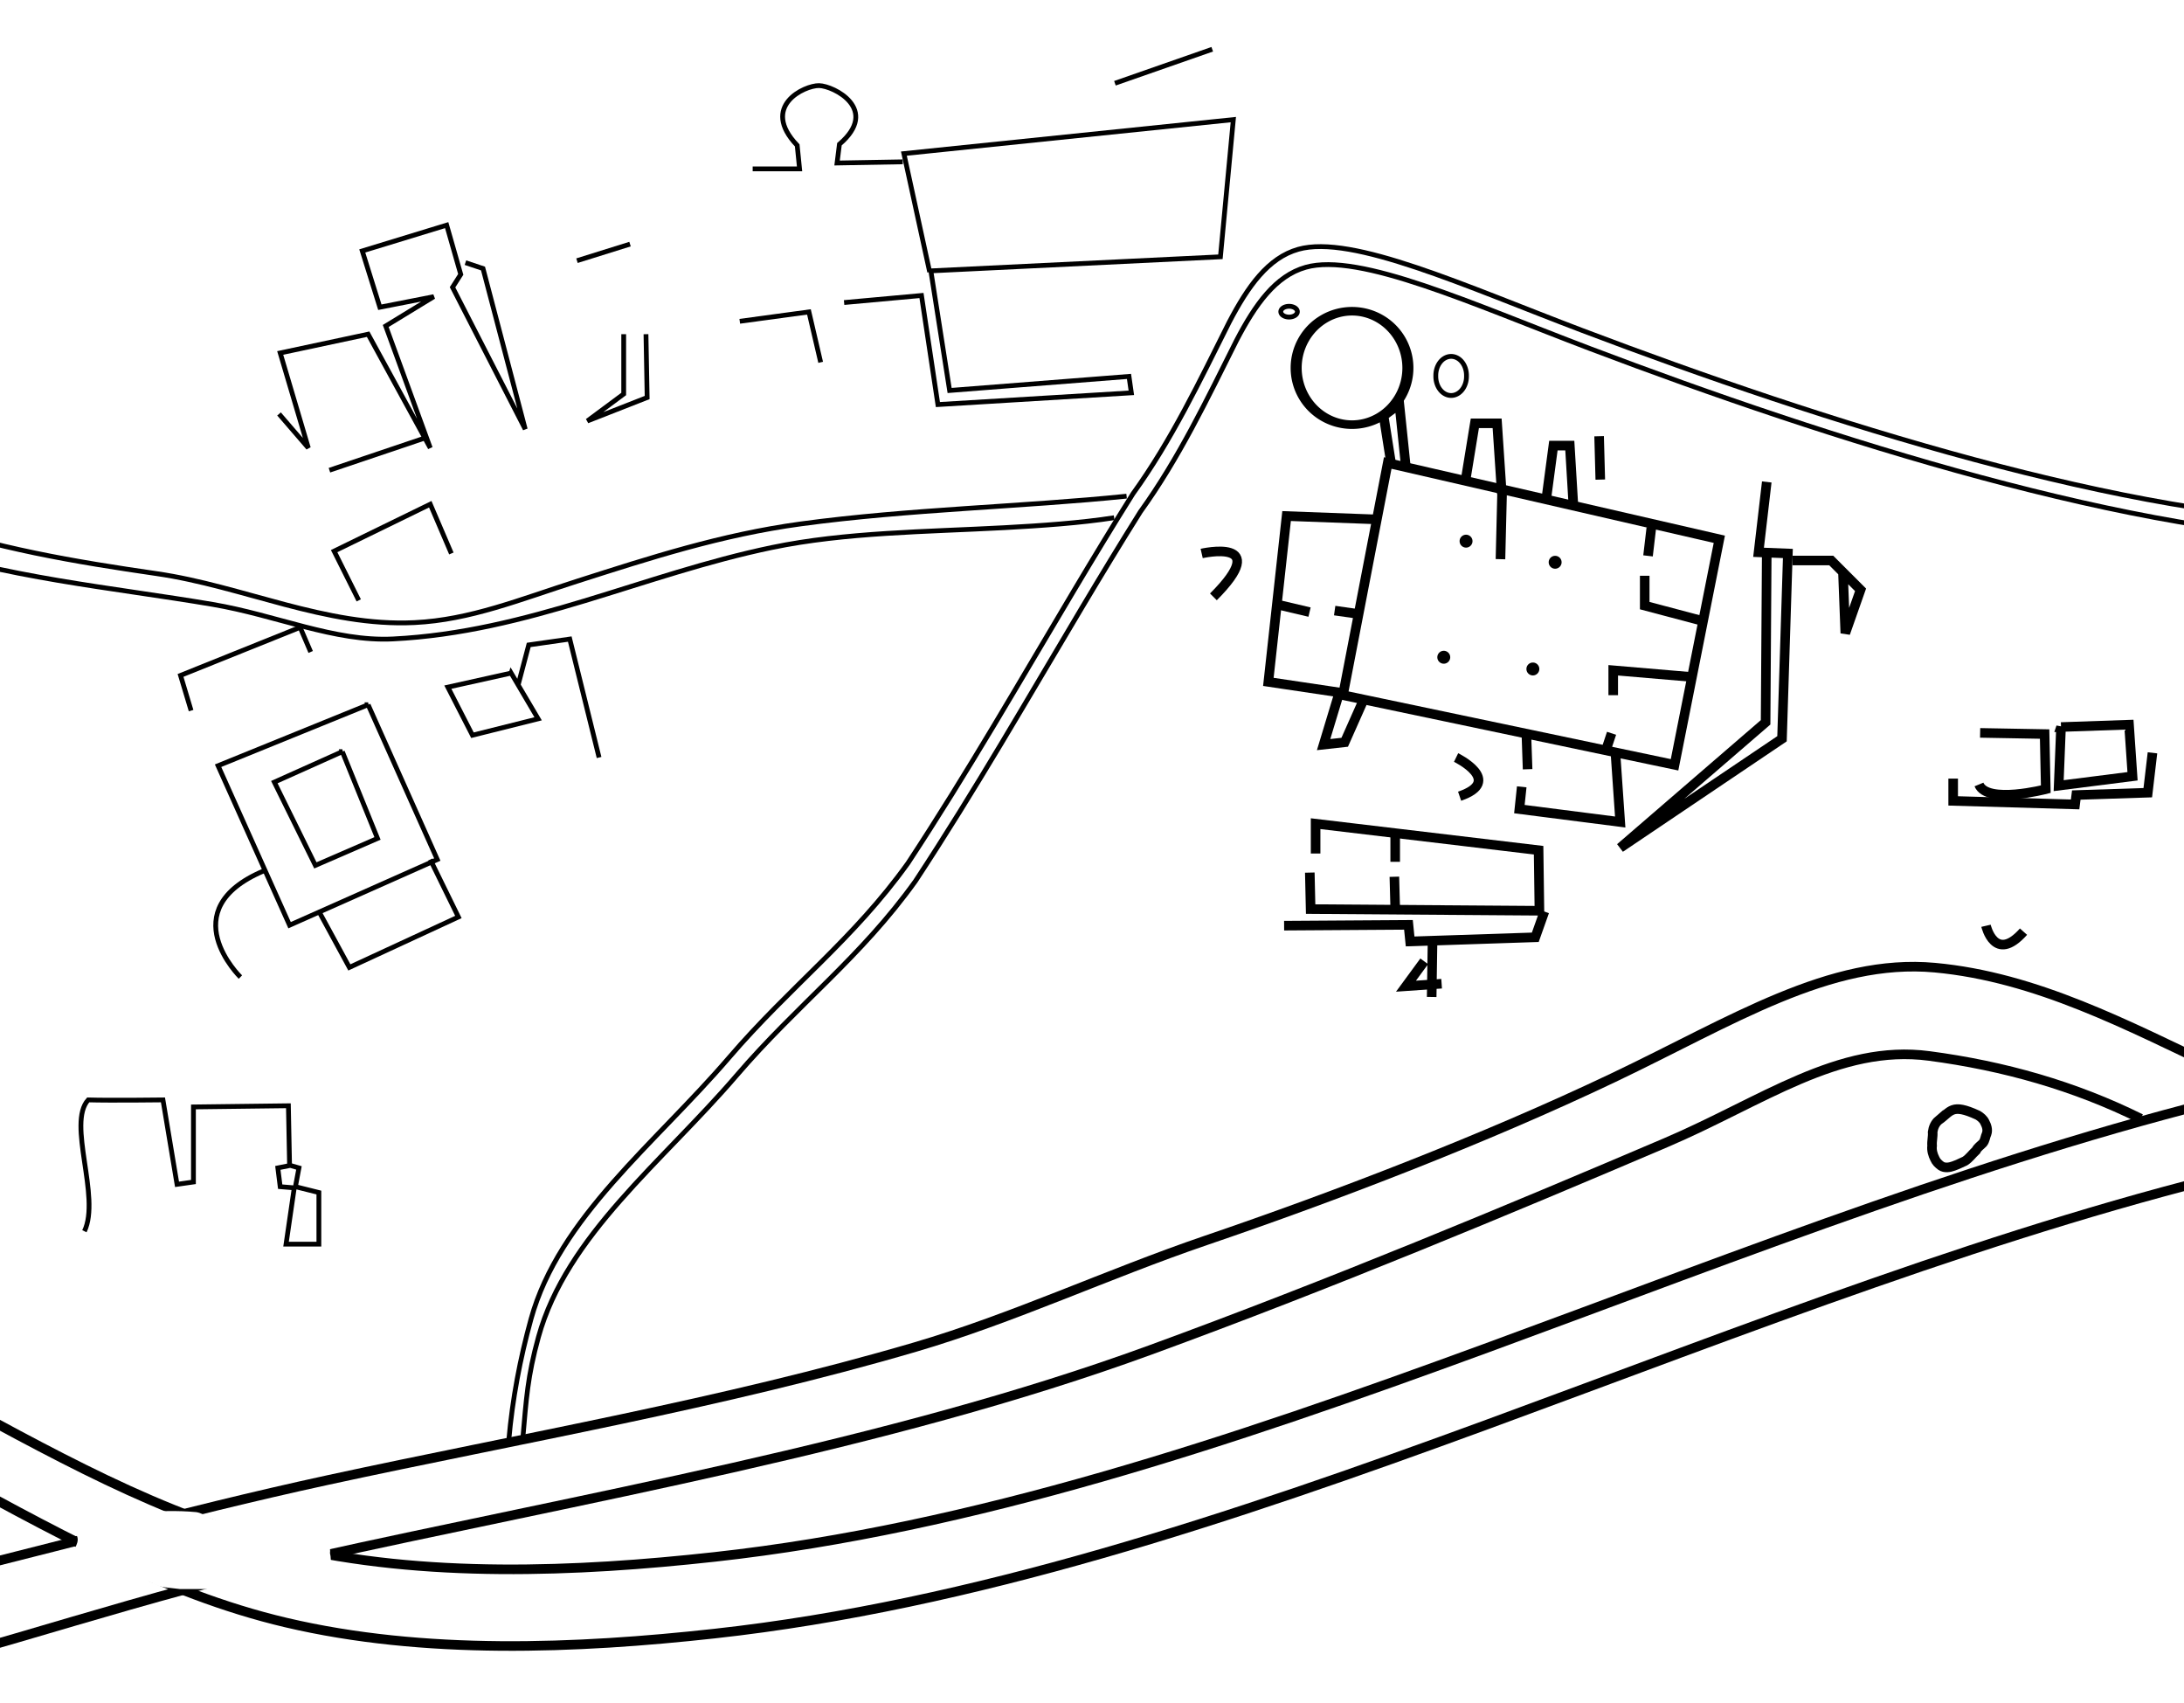 <?xml version="1.0" encoding="UTF-8" standalone="no"?>
<!-- Created with Inkscape (http://www.inkscape.org/) -->

<svg
   xmlns:dc="http://purl.org/dc/elements/1.1/"
   xmlns:cc="http://creativecommons.org/ns#"
   xmlns:rdf="http://www.w3.org/1999/02/22-rdf-syntax-ns#"
   xmlns:svg="http://www.w3.org/2000/svg"
   xmlns="http://www.w3.org/2000/svg"
   xmlns:sodipodi="http://sodipodi.sourceforge.net/DTD/sodipodi-0.dtd"
   xmlns:inkscape="http://www.inkscape.org/namespaces/inkscape"
   id="svg2"
   version="1.1"
   inkscape:version="0.47 r22583"
   width="227.928"
   height="177.655"
   sodipodi:docname="tt.svg"
   inkscape:export-filename="C:\Users\George2\Desktop\tt.png"
   inkscape:export-xdpi="87.080002"
   inkscape:export-ydpi="87.080002">
  <defs
     id="defs6">
    <inkscape:perspective
       sodipodi:type="inkscape:persp3d"
       inkscape:vp_x="0 : 0.5 : 1"
       inkscape:vp_y="0 : 1000 : 0"
       inkscape:vp_z="1 : 0.5 : 1"
       inkscape:persp3d-origin="0.5 : 0.33333333 : 1"
       id="perspective10" />
  </defs>
  <sodipodi:namedview
     pagecolor="#ffffff"
     bordercolor="#666666"
     borderopacity="1"
     objecttolerance="10"
     gridtolerance="10"
     guidetolerance="10"
     inkscape:pageopacity="0"
     inkscape:pageshadow="2"
     inkscape:window-width="1366"
     inkscape:window-height="718"
     id="namedview4"
     showgrid="false"
     inkscape:zoom="1.021645"
     inkscape:cx="67.083297"
     inkscape:cy="73.60042"
     inkscape:window-x="-8"
     inkscape:window-y="-8"
     inkscape:window-maximized="1"
     inkscape:current-layer="svg2" />
  <rect
     style="fill:#ffffff;fill-opacity:1;stroke:none"
     id="rect2876"
     width="479.619"
     height="351.394"
     x="-95.924"
     y="-66.07" />
  <rect
     style="fill:#ffffff;fill-opacity:0.34;stroke:none"
     id="rect2818"
     width="227.928"
     height="177.655"
     x="0"
     y="0"
     inkscape:export-filename="C:\Users\George2\Desktop\path3734.png"
     inkscape:export-xdpi="205.78485"
     inkscape:export-ydpi="205.78485" />
  <path
     style="fill:none;stroke:#000000;stroke-width:1px;stroke-linecap:butt;stroke-linejoin:miter;stroke-opacity:1"
     d="m -7.729,144.543 c 13.141,7.076 24.599,13.702 37.572,16.756 14.405,3.391 30.316,2.739 44.734,1.151 53.963,-5.945 107.477,-36.094 161.317,-48.663"
     id="path2820"
     sodipodi:nodetypes="cssc"
     inkscape:export-filename="C:\Users\George2\Desktop\path3734.png"
     inkscape:export-xdpi="205.78485"
     inkscape:export-ydpi="205.78485" />
  <path
     sodipodi:nodetypes="cssc"
     id="path2822"
     d="m -7.729,152.543 c 13.141,7.076 24.599,13.702 37.572,16.756 14.405,3.391 30.316,2.739 44.734,1.151 53.963,-5.945 107.477,-36.094 161.317,-48.663"
     style="fill:none;stroke:#000000;stroke-width:1px;stroke-linecap:butt;stroke-linejoin:miter;stroke-opacity:1"
     inkscape:export-filename="C:\Users\George2\Desktop\path3734.png"
     inkscape:export-xdpi="205.78485"
     inkscape:export-ydpi="205.78485" />
  <path
     style="fill:none;stroke:#000000;stroke-width:1px;stroke-linecap:butt;stroke-linejoin:miter;stroke-opacity:1"
     d="m -11.746,165.664 c 15.527,-3.594 30.233,-7.826 46.006,-11.246 19.991,-4.335 41.105,-7.958 61.244,-13.862 10.179,-2.984 20.134,-7.651 30.348,-11.132 13.385,-4.562 29.022,-10.548 42.566,-16.998 12.286,-5.851 22.545,-12.474 33.516,-11.459 10.575,0.978 20.051,6.007 29.8,10.618"
     id="path2824"
     sodipodi:nodetypes="csssssc"
     inkscape:export-filename="C:\Users\George2\Desktop\path3734.png"
     inkscape:export-xdpi="205.78485"
     inkscape:export-ydpi="205.78485" />
  <path
     style="fill:none;stroke:#000000;stroke-width:1px;stroke-linecap:butt;stroke-linejoin:miter;stroke-opacity:1"
     d="m 223.414,116.724 c -6.876,-3.407 -14.271,-5.515 -22.096,-6.547 -9.451,-1.247 -17.421,4.766 -27.481,9.056 -16.179,6.9 -35.048,14.779 -53.788,21.625 -27.543,10.061 -59.305,15.417 -87.979,21.818 -17.215,3.843 -32.066,9.158 -47.731,13.022"
     id="path2826"
     sodipodi:nodetypes="cssssc"
     inkscape:export-filename="C:\Users\George2\Desktop\path3734.png"
     inkscape:export-xdpi="205.78485"
     inkscape:export-ydpi="205.78485" />
  <path
     style="fill:none;stroke:#000000;stroke-width:0.5;stroke-linecap:butt;stroke-linejoin:miter;stroke-miterlimit:4;stroke-opacity:1;stroke-dasharray:none"
     d="m 53.101,150.248 c 0.38,-4.28 1.172,-8.484 2.319,-12.625 2.934,-10.596 12.9,-18.225 20.667,-27.274 6.405,-7.461 12.955,-12.31 18.674,-20.292 6.31,-9.596 11.706,-19.029 17.341,-28.475 1.998,-3.349 4.025,-6.7 6.134,-10.06 4.035,-5.589 6.966,-11.763 10.043,-17.897 1.952,-3.735 4.064,-6.726 7.217,-7.615 5.601,-1.58 17.41,3.838 29.693,8.495 24.873,9.432 57.242,19.746 80.034,19.927"
     id="path2828"
     sodipodi:nodetypes="csscsccssc"
     inkscape:export-filename="C:\Users\George2\Desktop\path3734.png"
     inkscape:export-xdpi="205.78485"
     inkscape:export-ydpi="205.78485" />
  <path
     sodipodi:nodetypes="csscsccssc"
     id="path3602"
     d="m 54.55,150.229 c 0.38,-4.28 0.499,-6.588 1.646,-10.728 2.934,-10.596 12.9,-18.225 20.667,-27.274 6.405,-7.461 12.955,-12.31 18.674,-20.292 6.31,-9.596 11.706,-19.029 17.341,-28.475 1.998,-3.349 4.025,-6.7 6.134,-10.06 4.035,-5.589 6.966,-11.763 10.043,-17.897 1.952,-3.735 4.064,-6.726 7.217,-7.615 5.601,-1.58 17.41,3.838 29.693,8.495 24.873,9.432 57.242,19.746 80.034,19.927"
     style="fill:none;stroke:#000000;stroke-width:0.5;stroke-linecap:butt;stroke-linejoin:miter;stroke-miterlimit:4;stroke-opacity:1;stroke-dasharray:none"
     inkscape:export-filename="C:\Users\George2\Desktop\path3734.png"
     inkscape:export-xdpi="205.78485"
     inkscape:export-ydpi="205.78485" />
  <path
     style="fill:none;stroke:#000000;stroke-width:1px;stroke-linecap:butt;stroke-linejoin:miter;stroke-opacity:1"
     d="m 202.307,116.9 c -0.358,0.305 -0.55,0.756 -0.611,1.215 0.044,0.479 -0.101,0.953 -0.057,1.434 -0.059,0.472 0.076,0.94 0.288,1.358 0.136,0.315 0.373,0.542 0.647,0.742 0.384,0.255 0.891,0.165 1.301,0.016 0.411,-0.144 0.802,-0.34 1.197,-0.52 0.452,-0.292 0.765,-0.748 1.159,-1.107 0.16,-0.333 0.468,-0.511 0.711,-0.768 0.232,-0.279 0.239,-0.662 0.392,-0.982 0.139,-0.401 -0.005,-0.84 -0.196,-1.197 -0.144,-0.312 -0.432,-0.55 -0.726,-0.73 -2.789,-1.284 -2.779,-0.381 -4.105,0.541 z"
     id="path3604"
     sodipodi:nodetypes="cccsssccscscc"
     inkscape:export-filename="C:\Users\George2\Desktop\path3734.png"
     inkscape:export-xdpi="205.78485"
     inkscape:export-ydpi="205.78485" />
  <path
     style="fill:none;stroke:#000000;stroke-width:0.5;stroke-linecap:butt;stroke-linejoin:miter;stroke-miterlimit:4;stroke-opacity:1;stroke-dasharray:none"
     d="m 116.277,54.019 c -3.521,0.552 -7.709,0.837 -11.429,1.037 -8.194,0.442 -16.635,0.478 -24.282,2.07 C 67.031,59.943 55.154,65.966 41.009,66.669 34.909,66.973 28.822,64.186 22.199,63.064 11.737,61.291 0.457,60.307 -10.382,56.615"
     id="path3609"
     sodipodi:nodetypes="cssssc"
     inkscape:export-filename="C:\Users\George2\Desktop\path3734.png"
     inkscape:export-xdpi="205.78485"
     inkscape:export-ydpi="205.78485" />
  <path
     style="fill:none;stroke:#000000;stroke-width:0.5;stroke-linecap:butt;stroke-linejoin:miter;stroke-miterlimit:4;stroke-opacity:1;stroke-dasharray:none"
     d="m 117.575,51.77 c -10.824,1.114 -22.701,1.358 -33.995,2.894 -8.294,1.127 -15.808,3.569 -23.209,5.933 -6.163,1.968 -11.305,4.085 -17.111,4.366 C 33.961,65.414 25.384,61.165 16.348,59.853 7.913,58.627 -0.587,57.224 -9.171,54.192"
     id="path3611"
     sodipodi:nodetypes="cssssc"
     inkscape:export-filename="C:\Users\George2\Desktop\path3734.png"
     inkscape:export-xdpi="205.78485"
     inkscape:export-ydpi="205.78485" />
  <path
     style="fill:none;stroke:#000000;stroke-width:1px;stroke-linecap:butt;stroke-linejoin:miter;stroke-opacity:1"
     d="m 207.264,96.597 c 0,0 0.918,3.976 3.915,0.612"
     id="path3613"
     inkscape:export-filename="C:\Users\George2\Desktop\path3734.png"
     inkscape:export-xdpi="205.78485"
     inkscape:export-ydpi="205.78485" />
  <path
     style="fill:none;stroke:#000000;stroke-width:0.5;stroke-linecap:butt;stroke-linejoin:miter;stroke-miterlimit:4;stroke-opacity:1;stroke-dasharray:none"
     d="m 77.204,33.524 7.219,-0.979 1.224,5.261"
     id="path3615"
     inkscape:export-filename="C:\Users\George2\Desktop\path3734.png"
     inkscape:export-xdpi="205.78485"
     inkscape:export-ydpi="205.78485" />
  <path
     style="fill:none;stroke:#000000;stroke-width:0.5;stroke-linecap:butt;stroke-linejoin:miter;stroke-miterlimit:4;stroke-opacity:1;stroke-dasharray:none"
     d="m 38.418,73.533 7.219,16.15 -15.416,6.852 -7.463,-16.64 15.661,-6.362 z"
     id="path3617"
     inkscape:export-filename="C:\Users\George2\Desktop\path3734.png"
     inkscape:export-xdpi="205.78485"
     inkscape:export-ydpi="205.78485" />
  <path
     style="fill:none;stroke:#000000;stroke-width:0.5;stroke-linecap:butt;stroke-linejoin:miter;stroke-miterlimit:4;stroke-opacity:1;stroke-dasharray:none"
     d="m 35.727,78.427 3.671,9.054 -6.485,2.814 -4.282,-8.687 7.096,-3.181 z"
     id="path3619"
     inkscape:export-filename="C:\Users\George2\Desktop\path3734.png"
     inkscape:export-xdpi="205.78485"
     inkscape:export-ydpi="205.78485" />
  <path
     style="fill:none;stroke:#000000;stroke-width:0.5;stroke-linecap:butt;stroke-linejoin:miter;stroke-miterlimit:4;stroke-opacity:1;stroke-dasharray:none"
     d="m 44.903,89.684 2.936,5.995 -11.379,5.261 -3.059,-5.628"
     id="path3621"
     inkscape:export-filename="C:\Users\George2\Desktop\path3734.png"
     inkscape:export-xdpi="205.78485"
     inkscape:export-ydpi="205.78485" />
  <path
     style="fill:none;stroke:#000000;stroke-width:0.5;stroke-linecap:butt;stroke-linejoin:miter;stroke-miterlimit:4;stroke-opacity:1;stroke-dasharray:none"
     d="m 25.09,101.949 c 0,0 -7.181,-7.008 2.422,-11.074"
     id="path3623"
     inkscape:export-filename="C:\Users\George2\Desktop\path3734.png"
     inkscape:export-xdpi="205.78485"
     inkscape:export-ydpi="205.78485" />
  <path
     style="fill:none;stroke:#000000;stroke-width:0.5;stroke-linecap:butt;stroke-linejoin:miter;stroke-miterlimit:4;stroke-opacity:1;stroke-dasharray:none"
     d="m 8.809,128.469 c 1.714,-3.577 -1.832,-11.27 0.397,-13.704 2.284,0.069 7.801,2e-4 7.801,2e-4 l 1.468,8.809 1.713,-0.245 0,-7.831 9.91,-0.122 0.122,6.24 -1.224,0.245 0.245,1.958 1.468,0.122 -0.856,5.873 3.426,0 0,-5.383 -2.447,-0.612 0.367,-1.958 -0.856,-0.245"
     id="path3625"
     sodipodi:nodetypes="ccccccccccccccccc"
     inkscape:export-filename="C:\Users\George2\Desktop\path3734.png"
     inkscape:export-xdpi="205.78485"
     inkscape:export-ydpi="205.78485" />
  <path
     style="fill:none;stroke:#000000;stroke-width:0.5;stroke-linecap:butt;stroke-linejoin:miter;stroke-miterlimit:4;stroke-opacity:1;stroke-dasharray:none"
     d="m 88.093,31.567 8.075,-0.734 1.713,11.379 20.188,-1.224 -0.245,-1.713 -18.72,1.468 -1.958,-12.48 30.221,-1.468 1.346,-14.315 -34.381,3.548 2.692,12.358"
     id="path3627"
     inkscape:export-filename="C:\Users\George2\Desktop\path3734.png"
     inkscape:export-xdpi="205.78485"
     inkscape:export-ydpi="205.78485" />
  <path
     style="fill:none;stroke:#000000;stroke-width:0.5;stroke-linecap:butt;stroke-linejoin:miter;stroke-miterlimit:4;stroke-opacity:1;stroke-dasharray:none"
     d="m 126.512,5.139 -10.155,3.548"
     id="path3629"
     inkscape:export-filename="C:\Users\George2\Desktop\path3734.png"
     inkscape:export-xdpi="205.78485"
     inkscape:export-ydpi="205.78485" />
  <path
     style="fill:none;stroke:#000000;stroke-width:0.5;stroke-linecap:butt;stroke-linejoin:miter;stroke-miterlimit:4;stroke-opacity:1;stroke-dasharray:none"
     d="m 78.55,17.619 4.894,0 -0.245,-2.447 c -3.912,-4.094 0.774,-6.264 2.277,-6.239 1.527,0.025 6.391,2.479 2.128,6.117 l -0.245,1.958 6.852,-0.122"
     id="path3631"
     sodipodi:nodetypes="cccsccc"
     inkscape:export-filename="C:\Users\George2\Desktop\path3734.png"
     inkscape:export-xdpi="205.78485"
     inkscape:export-ydpi="205.78485" />
  <path
     style="fill:none;stroke:#000000;stroke-width:0.5;stroke-linecap:butt;stroke-linejoin:miter;stroke-miterlimit:4;stroke-opacity:1;stroke-dasharray:none"
     d="m 48.574,27.407 1.835,0.612 4.405,16.762 -7.586,-14.805 0.856,-1.346 -1.468,-5.139 -8.809,2.692 1.835,5.873 5.628,-1.101 -5.016,3.059 4.649,12.725 -6.485,-11.868 -9.176,1.958 2.936,9.91 -3.059,-3.548"
     id="path3633"
     sodipodi:nodetypes="ccccccccccccccc"
     inkscape:export-filename="C:\Users\George2\Desktop\path3734.png"
     inkscape:export-xdpi="205.78485"
     inkscape:export-ydpi="205.78485" />
  <path
     style="fill:none;stroke:#000000;stroke-width:0.5;stroke-linecap:butt;stroke-linejoin:miter;stroke-miterlimit:4;stroke-opacity:1;stroke-dasharray:none"
     d="M 34.381,49.063 44.169,45.76"
     id="path3635"
     inkscape:export-filename="C:\Users\George2\Desktop\path3734.png"
     inkscape:export-xdpi="205.78485"
     inkscape:export-ydpi="205.78485" />
  <path
     style="fill:none;stroke:#000000;stroke-width:0.5;stroke-linecap:butt;stroke-linejoin:miter;stroke-miterlimit:4;stroke-opacity:1;stroke-dasharray:none"
     d="m 60.215,27.2 5.537,-1.73"
     id="path3637"
     inkscape:export-filename="C:\Users\George2\Desktop\path3734.png"
     inkscape:export-xdpi="205.78485"
     inkscape:export-ydpi="205.78485" />
  <path
     style="fill:none;stroke:#000000;stroke-width:0.5;stroke-linecap:butt;stroke-linejoin:miter;stroke-miterlimit:4;stroke-opacity:1;stroke-dasharray:none"
     d="m 65.091,34.87 0,6.24 -3.793,2.814 6.24,-2.447 -0.122,-6.607"
     id="path3639"
     inkscape:export-filename="C:\Users\George2\Desktop\path3734.png"
     inkscape:export-xdpi="205.78485"
     inkscape:export-ydpi="205.78485" />
  <path
     style="fill:none;stroke:#000000;stroke-width:0.5;stroke-linecap:butt;stroke-linejoin:miter;stroke-miterlimit:4;stroke-opacity:1;stroke-dasharray:none"
     d="m 19.943,74.145 -1.101,-3.671 12.48,-5.016 1.101,2.569"
     id="path3641"
     inkscape:export-filename="C:\Users\George2\Desktop\path3734.png"
     inkscape:export-xdpi="205.78485"
     inkscape:export-ydpi="205.78485" />
  <path
     style="fill:none;stroke:#000000;stroke-width:0.5;stroke-linecap:butt;stroke-linejoin:miter;stroke-miterlimit:4;stroke-opacity:1;stroke-dasharray:none"
     d="m 37.44,62.644 -2.569,-5.139 10.033,-4.894 2.202,5.139"
     id="path3643"
     inkscape:export-filename="C:\Users\George2\Desktop\path3734.png"
     inkscape:export-xdpi="205.78485"
     inkscape:export-ydpi="205.78485" />
  <path
     style="fill:none;stroke:#000000;stroke-width:1px;stroke-linecap:butt;stroke-linejoin:miter;stroke-opacity:1"
     d="m 144.827,48.309 -4.672,24.224 34.606,7.267 4.672,-23.532 -34.606,-7.959 z"
     id="path3645"
     inkscape:export-filename="C:\Users\George2\Desktop\path3734.png"
     inkscape:export-xdpi="205.78485"
     inkscape:export-ydpi="205.78485" />
  <path
     style="fill:none;stroke:#000000;stroke-width:1px;stroke-linecap:butt;stroke-linejoin:miter;stroke-opacity:1"
     d="m 156.766,51.251 -0.173,7.094"
     id="path3647"
     inkscape:export-filename="C:\Users\George2\Desktop\path3734.png"
     inkscape:export-xdpi="205.78485"
     inkscape:export-ydpi="205.78485" />
  <path
     style="fill:none;stroke:#000000;stroke-width:1px;stroke-linecap:butt;stroke-linejoin:miter;stroke-opacity:1"
     d="m 172.339,55.058 -0.346,2.942"
     id="path3649"
     inkscape:export-filename="C:\Users\George2\Desktop\path3734.png"
     inkscape:export-xdpi="205.78485"
     inkscape:export-ydpi="205.78485" />
  <path
     style="fill:none;stroke:#000000;stroke-width:1px;stroke-linecap:butt;stroke-linejoin:miter;stroke-opacity:1"
     d="m 171.647,60.076 0,3.115 5.883,1.557"
     id="path3651"
     inkscape:export-filename="C:\Users\George2\Desktop\path3734.png"
     inkscape:export-xdpi="205.78485"
     inkscape:export-ydpi="205.78485" />
  <path
     style="fill:none;stroke:#000000;stroke-width:1px;stroke-linecap:butt;stroke-linejoin:miter;stroke-opacity:1"
     d="m 168.36,72.534 0,-2.595 8.132,0.692"
     id="path3653"
     inkscape:export-filename="C:\Users\George2\Desktop\path3734.png"
     inkscape:export-xdpi="205.78485"
     inkscape:export-ydpi="205.78485" />
  <path
     style="fill:none;stroke:#000000;stroke-width:1px;stroke-linecap:butt;stroke-linejoin:miter;stroke-opacity:1"
     d="m 167.667,78.071 0.519,-1.557"
     id="path3655"
     inkscape:export-filename="C:\Users\George2\Desktop\path3734.png"
     inkscape:export-xdpi="205.78485"
     inkscape:export-ydpi="205.78485" />
  <path
     sodipodi:type="arc"
     style="fill:#000000;fill-opacity:1;stroke:none"
     id="path3657"
     sodipodi:cx="150.30905"
     sodipodi:cy="77.265091"
     sodipodi:rx="0.67293429"
     sodipodi:ry="0.67293429"
     d="m 150.982,77.265 a 0.673,0.673 0 1 1 -1.346,0 0.673,0.673 0 1 1 1.346,0 z"
     transform="translate(2.692,-20.8)"
     inkscape:export-filename="C:\Users\George2\Desktop\path3734.png"
     inkscape:export-xdpi="205.78485"
     inkscape:export-ydpi="205.78485" />
  <path
     transform="translate(11.99,-18.597)"
     d="m 150.982,77.265 a 0.673,0.673 0 1 1 -1.346,0 0.673,0.673 0 1 1 1.346,0 z"
     sodipodi:ry="0.67293429"
     sodipodi:rx="0.67293429"
     sodipodi:cy="77.265091"
     sodipodi:cx="150.30905"
     id="path3672"
     style="fill:#000000;fill-opacity:1;stroke:none"
     sodipodi:type="arc"
     inkscape:export-filename="C:\Users\George2\Desktop\path3734.png"
     inkscape:export-xdpi="205.78485"
     inkscape:export-ydpi="205.78485" />
  <path
     sodipodi:type="arc"
     style="fill:#000000;fill-opacity:1;stroke:none"
     id="path3674"
     sodipodi:cx="150.30905"
     sodipodi:cy="77.265091"
     sodipodi:rx="0.67293429"
     sodipodi:ry="0.67293429"
     d="m 150.982,77.265 a 0.673,0.673 0 1 1 -1.346,0 0.673,0.673 0 1 1 1.346,0 z"
     transform="translate(9.666,-7.463)"
     inkscape:export-filename="C:\Users\George2\Desktop\path3734.png"
     inkscape:export-xdpi="205.78485"
     inkscape:export-ydpi="205.78485" />
  <path
     transform="translate(0.367,-8.687)"
     d="m 150.982,77.265 a 0.673,0.673 0 1 1 -1.346,0 0.673,0.673 0 1 1 1.346,0 z"
     sodipodi:ry="0.67293429"
     sodipodi:rx="0.67293429"
     sodipodi:cy="77.265091"
     sodipodi:cx="150.30905"
     id="path3676"
     style="fill:#000000;fill-opacity:1;stroke:none"
     sodipodi:type="arc"
     inkscape:export-filename="C:\Users\George2\Desktop\path3734.png"
     inkscape:export-xdpi="205.78485"
     inkscape:export-ydpi="205.78485" />
  <path
     style="fill:none;stroke:#000000;stroke-width:1px;stroke-linecap:butt;stroke-linejoin:miter;stroke-opacity:1"
     d="m 143.616,54.192 -9.344,-0.346 -1.903,17.303 8.132,1.211"
     id="path3678"
     inkscape:export-filename="C:\Users\George2\Desktop\path3734.png"
     inkscape:export-xdpi="205.78485"
     inkscape:export-ydpi="205.78485" />
  <path
     style="fill:none;stroke:#000000;stroke-width:1px;stroke-linecap:butt;stroke-linejoin:miter;stroke-opacity:1"
     d="M 141.713,64.055 139.29,63.709"
     id="path3680"
     inkscape:export-filename="C:\Users\George2\Desktop\path3734.png"
     inkscape:export-xdpi="205.78485"
     inkscape:export-ydpi="205.78485" />
  <path
     style="fill:none;stroke:#000000;stroke-width:1px;stroke-linecap:butt;stroke-linejoin:miter;stroke-opacity:1"
     d="m 133.547,63.133 3.12,0.734"
     id="path3682"
     inkscape:export-filename="C:\Users\George2\Desktop\path3734.png"
     inkscape:export-xdpi="205.78485"
     inkscape:export-ydpi="205.78485" />
  <path
     style="fill:none;stroke:#000000;stroke-width:1px;stroke-linecap:butt;stroke-linejoin:miter;stroke-opacity:1"
     d="m 136.695,91.048 0.086,3.807 23.878,0.173 -0.086,-6.316 -23.273,-2.769 0,3.115"
     id="path3684"
     inkscape:export-filename="C:\Users\George2\Desktop\path3734.png"
     inkscape:export-xdpi="205.78485"
     inkscape:export-ydpi="205.78485" />
  <path
     style="fill:none;stroke:#000000;stroke-width:1px;stroke-linecap:butt;stroke-linejoin:miter;stroke-opacity:1"
     d="m 145.606,94.682 -0.086,-3.201"
     id="path3686"
     inkscape:export-filename="C:\Users\George2\Desktop\path3734.png"
     inkscape:export-xdpi="205.78485"
     inkscape:export-ydpi="205.78485" />
  <path
     style="fill:none;stroke:#000000;stroke-width:1px;stroke-linecap:butt;stroke-linejoin:miter;stroke-opacity:1"
     d="m 145.606,86.895 0,3.028"
     id="path3688"
     inkscape:export-filename="C:\Users\George2\Desktop\path3734.png"
     inkscape:export-xdpi="205.78485"
     inkscape:export-ydpi="205.78485" />
  <path
     style="fill:none;stroke:#000000;stroke-width:1px;stroke-linecap:butt;stroke-linejoin:miter;stroke-opacity:1"
     d="m 134.013,96.585 12.977,-0.086 0.173,1.73 13.064,-0.433 0.952,-2.682"
     id="path3690"
     inkscape:export-filename="C:\Users\George2\Desktop\path3734.png"
     inkscape:export-xdpi="205.78485"
     inkscape:export-ydpi="205.78485" />
  <path
     style="fill:none;stroke:#000000;stroke-width:1px;stroke-linecap:butt;stroke-linejoin:miter;stroke-opacity:1"
     d="m 149.499,98.488 -0.086,5.537"
     id="path3692"
     inkscape:export-filename="C:\Users\George2\Desktop\path3734.png"
     inkscape:export-xdpi="205.78485"
     inkscape:export-ydpi="205.78485" />
  <path
     style="fill:none;stroke:#000000;stroke-width:1px;stroke-linecap:butt;stroke-linejoin:miter;stroke-opacity:1"
     d="m 148.634,100.305 -1.903,2.595 3.72,-0.26"
     id="path3694"
     inkscape:export-filename="C:\Users\George2\Desktop\path3734.png"
     inkscape:export-xdpi="205.78485"
     inkscape:export-ydpi="205.78485" />
  <path
     style="fill:none;stroke:#000000;stroke-width:1px;stroke-linecap:butt;stroke-linejoin:miter;stroke-opacity:1"
     d="m 139.726,72.432 -1.591,5.261 2.202,-0.245 1.958,-4.405"
     id="path3696"
     inkscape:export-filename="C:\Users\George2\Desktop\path3734.png"
     inkscape:export-xdpi="205.78485"
     inkscape:export-ydpi="205.78485" />
  <path
     style="fill:none;stroke:#000000;stroke-width:1px;stroke-linecap:butt;stroke-linejoin:miter;stroke-opacity:1"
     d="m 206.652,76.47 6.729,0.122 0.122,5.751 c 0,0 -6.118,1.591 -6.974,-0.489"
     id="path3698"
     inkscape:export-filename="C:\Users\George2\Desktop\path3734.png"
     inkscape:export-xdpi="205.78485"
     inkscape:export-ydpi="205.78485" />
  <path
     style="fill:none;stroke:#000000;stroke-width:1px;stroke-linecap:butt;stroke-linejoin:miter;stroke-opacity:1"
     d="m 215.094,75.858 -0.245,6.118 7.708,-0.979 -0.367,-5.383 -7.096,0.245 z"
     id="path3700"
     inkscape:export-filename="C:\Users\George2\Desktop\path3734.png"
     inkscape:export-xdpi="205.78485"
     inkscape:export-ydpi="205.78485" />
  <path
     style="fill:none;stroke:#000000;stroke-width:1px;stroke-linecap:butt;stroke-linejoin:miter;stroke-opacity:1"
     d="m 203.838,81.242 0,2.325 12.725,0.367 0.122,-0.979 7.463,-0.245 0.489,-4.16"
     id="path3702"
     inkscape:export-filename="C:\Users\George2\Desktop\path3734.png"
     inkscape:export-xdpi="205.78485"
     inkscape:export-ydpi="205.78485" />
  <path
     style="fill:none;stroke:#000000;stroke-width:1px;stroke-linecap:butt;stroke-linejoin:miter;stroke-opacity:1"
     d="m 184.384,50.287 -0.856,7.341 3.059,0.122 -0.612,19.332 -16.885,11.379 15.172,-13.092 0.122,-17.986"
     id="path3704"
     inkscape:export-filename="C:\Users\George2\Desktop\path3734.png"
     inkscape:export-xdpi="205.78485"
     inkscape:export-ydpi="205.78485" />
  <path
     style="fill:none;stroke:#000000;stroke-width:1px;stroke-linecap:butt;stroke-linejoin:miter;stroke-opacity:1"
     d="m 187.076,58.484 4.038,0 3.059,3.059 -1.591,4.527 -0.245,-6.362"
     id="path3706"
     inkscape:export-filename="C:\Users\George2\Desktop\path3734.png"
     inkscape:export-xdpi="205.78485"
     inkscape:export-ydpi="205.78485" />
  <path
     style="fill:none;stroke:#000000;stroke-width:1px;stroke-linecap:butt;stroke-linejoin:miter;stroke-opacity:1"
     d="m 159.424,80.263 -0.122,-3.548"
     id="path3708"
     inkscape:export-filename="C:\Users\George2\Desktop\path3734.png"
     inkscape:export-xdpi="205.78485"
     inkscape:export-ydpi="205.78485" />
  <path
     style="fill:none;stroke:#000000;stroke-width:1px;stroke-linecap:butt;stroke-linejoin:miter;stroke-opacity:1"
     d="m 158.812,82.098 -0.245,2.325 10.522,1.346 -0.489,-7.096"
     id="path3710"
     inkscape:export-filename="C:\Users\George2\Desktop\path3734.png"
     inkscape:export-xdpi="205.78485"
     inkscape:export-ydpi="205.78485" />
  <path
     style="fill:none;stroke:#000000;stroke-width:1px;stroke-linecap:butt;stroke-linejoin:miter;stroke-opacity:1"
     d="m 151.961,79.039 c 0,0 5.016,2.447 0.367,4.038"
     id="path3712"
     inkscape:export-filename="C:\Users\George2\Desktop\path3734.png"
     inkscape:export-xdpi="205.78485"
     inkscape:export-ydpi="205.78485" />
  <path
     style="fill:none;stroke:#000000;stroke-width:1px;stroke-linecap:butt;stroke-linejoin:miter;stroke-opacity:1"
     d="m 125.41,57.75 c 0,0 7.463,-1.713 1.224,4.527"
     id="path3714"
     inkscape:export-filename="C:\Users\George2\Desktop\path3734.png"
     inkscape:export-xdpi="205.78485"
     inkscape:export-ydpi="205.78485" />
  <path
     style="fill:none;stroke:#000000;stroke-width:1px;stroke-linecap:butt;stroke-linejoin:miter;stroke-opacity:1"
     d="m 152.94,50.164 0.979,-5.995 2.325,0 0.489,7.341"
     id="path3716"
     inkscape:export-filename="C:\Users\George2\Desktop\path3734.png"
     inkscape:export-xdpi="205.78485"
     inkscape:export-ydpi="205.78485" />
  <path
     style="fill:none;stroke:#000000;stroke-width:1px;stroke-linecap:butt;stroke-linejoin:miter;stroke-opacity:1"
     d="m 161.382,51.999 0.734,-5.506 1.713,0 0.367,6.118"
     id="path3718"
     inkscape:export-filename="C:\Users\George2\Desktop\path3734.png"
     inkscape:export-xdpi="205.78485"
     inkscape:export-ydpi="205.78485" />
  <path
     style="fill:none;stroke:#000000;stroke-width:1px;stroke-linecap:butt;stroke-linejoin:miter;stroke-opacity:1"
     d="m 166.888,45.515 0.122,4.527"
     id="path3720"
     inkscape:export-filename="C:\Users\George2\Desktop\path3734.png"
     inkscape:export-xdpi="205.78485"
     inkscape:export-ydpi="205.78485" />
  <path
     style="fill:none;stroke:#000000;stroke-width:0.5;stroke-linecap:butt;stroke-linejoin:miter;stroke-miterlimit:4;stroke-opacity:1;stroke-dasharray:none"
     d="m 53.345,70.23 -6.607,1.468 2.569,5.016 6.852,-1.713 -2.814,-4.772 z"
     id="path3722"
     inkscape:export-filename="C:\Users\George2\Desktop\path3734.png"
     inkscape:export-xdpi="205.78485"
     inkscape:export-ydpi="205.78485" />
  <path
     style="fill:none;stroke:#000000;stroke-width:0.5;stroke-linecap:butt;stroke-linejoin:miter;stroke-miterlimit:4;stroke-opacity:1;stroke-dasharray:none"
     d="m 54.079,71.453 1.101,-4.16 4.282,-0.612 3.059,12.358"
     id="path3724"
     inkscape:export-filename="C:\Users\George2\Desktop\path3734.png"
     inkscape:export-xdpi="205.78485"
     inkscape:export-ydpi="205.78485" />
  <path
     sodipodi:type="arc"
     style="fill:none;stroke:#000000;stroke-opacity:1"
     id="path3726"
     sodipodi:cx="141.92903"
     sodipodi:cy="46.520519"
     sodipodi:rx="5.0611691"
     sodipodi:ry="6.6184521"
     d="m 146.99,46.521 a 5.061,6.618 0 1 1 -10.122,0 5.061,6.618 0 1 1 10.122,0 z"
     transform="matrix(1.152,0,0,0.894,-22.401,-3.199)"
     inkscape:export-filename="C:\Users\George2\Desktop\path3734.png"
     inkscape:export-xdpi="205.78485"
     inkscape:export-ydpi="205.78485" />
  <path
     style="fill:none;stroke:#000000;stroke-width:1px;stroke-linecap:butt;stroke-linejoin:miter;stroke-opacity:1"
     d="m 145.173,48.309 -0.779,-4.931 1.644,-1.211 0.692,6.662"
     id="path3728"
     inkscape:export-filename="C:\Users\George2\Desktop\path3734.png"
     inkscape:export-xdpi="205.78485"
     inkscape:export-ydpi="205.78485" />
  <path
     sodipodi:type="arc"
     style="fill:none;stroke:#000000;stroke-width:0.5;stroke-linecap:round;stroke-miterlimit:4;stroke-opacity:1;stroke-dasharray:none;stroke-dashoffset:0"
     id="path3730"
     sodipodi:cx="151.44576"
     sodipodi:cy="48.034542"
     sodipodi:rx="1.6005406"
     sodipodi:ry="1.9898614"
     d="m 153.046,48.035 a 1.601,1.99 0 1 1 -3.201,0 1.601,1.99 0 1 1 3.201,0 z"
     transform="translate(0,-8.809)"
     inkscape:export-filename="C:\Users\George2\Desktop\path3734.png"
     inkscape:export-xdpi="205.78485"
     inkscape:export-ydpi="205.78485" />
  <path
     sodipodi:type="arc"
     style="fill:none;stroke:#000000;stroke-width:0.5;stroke-linecap:round;stroke-miterlimit:4;stroke-opacity:1;stroke-dasharray:none;stroke-dashoffset:0"
     id="path3732"
     sodipodi:cx="134.53194"
     sodipodi:cy="41.329575"
     sodipodi:rx="0.86515713"
     sodipodi:ry="0.56235212"
     d="m 135.397,41.33 a 0.865,0.562 0 1 1 -1.73,0 0.865,0.562 0 1 1 1.73,0 z"
     transform="translate(0,-8.809)"
     inkscape:export-filename="C:\Users\George2\Desktop\path3734.png"
     inkscape:export-xdpi="205.78485"
     inkscape:export-ydpi="205.78485" />
  <path
     style="fill:#ffffff;fill-opacity:1;stroke:none"
     d="m 7.786,159.919 c 0.686,0.685 0.121,1.413 -0.18,2.017 0.391,1.04 1.524,1.434 2.403,1.959 1.124,0.537 2.37,0.6 3.581,0.755 0.765,0.16 1.716,0.239 2.337,0.554 0.74,0.484 1.915,0.457 2.842,0.598 1.559,1.7e-4 3.117,-2.2e-4 4.676,0 1.219,0.18 2.476,0.054 3.71,0.075 1.351,-0.241 2.745,-0.238 4.077,-0.594 0.938,0.062 1.827,-0.365 2.666,-0.726 0.606,-0.639 0.742,-1.662 0.54,-2.502 0.156,-1.184 -0.969,-1.766 -1.957,-1.998 -1.165,-0.403 -2.381,-0.622 -3.551,-1.024 -1.15,-0.262 -2.258,-0.774 -3.461,-0.671 -0.759,0.026 -1.532,-0.083 -2.271,0.129 -1.047,0.364 -1.76,-0.578 -2.716,-0.715 -1.001,-0.093 -2.004,-0.125 -3.015,-0.109 -1.15,0.011 -2.307,0.114 -3.442,0.295 -1.133,0.217 -2.193,0.694 -3.304,0.989 -0.848,0.314 -1.729,0.263 -2.609,0.422 -0.263,0.038 -0.441,0.288 -0.327,0.546 z"
     id="path3734"
     inkscape:export-xdpi="205.78485"
     inkscape:export-ydpi="205.78485" />
</svg>
